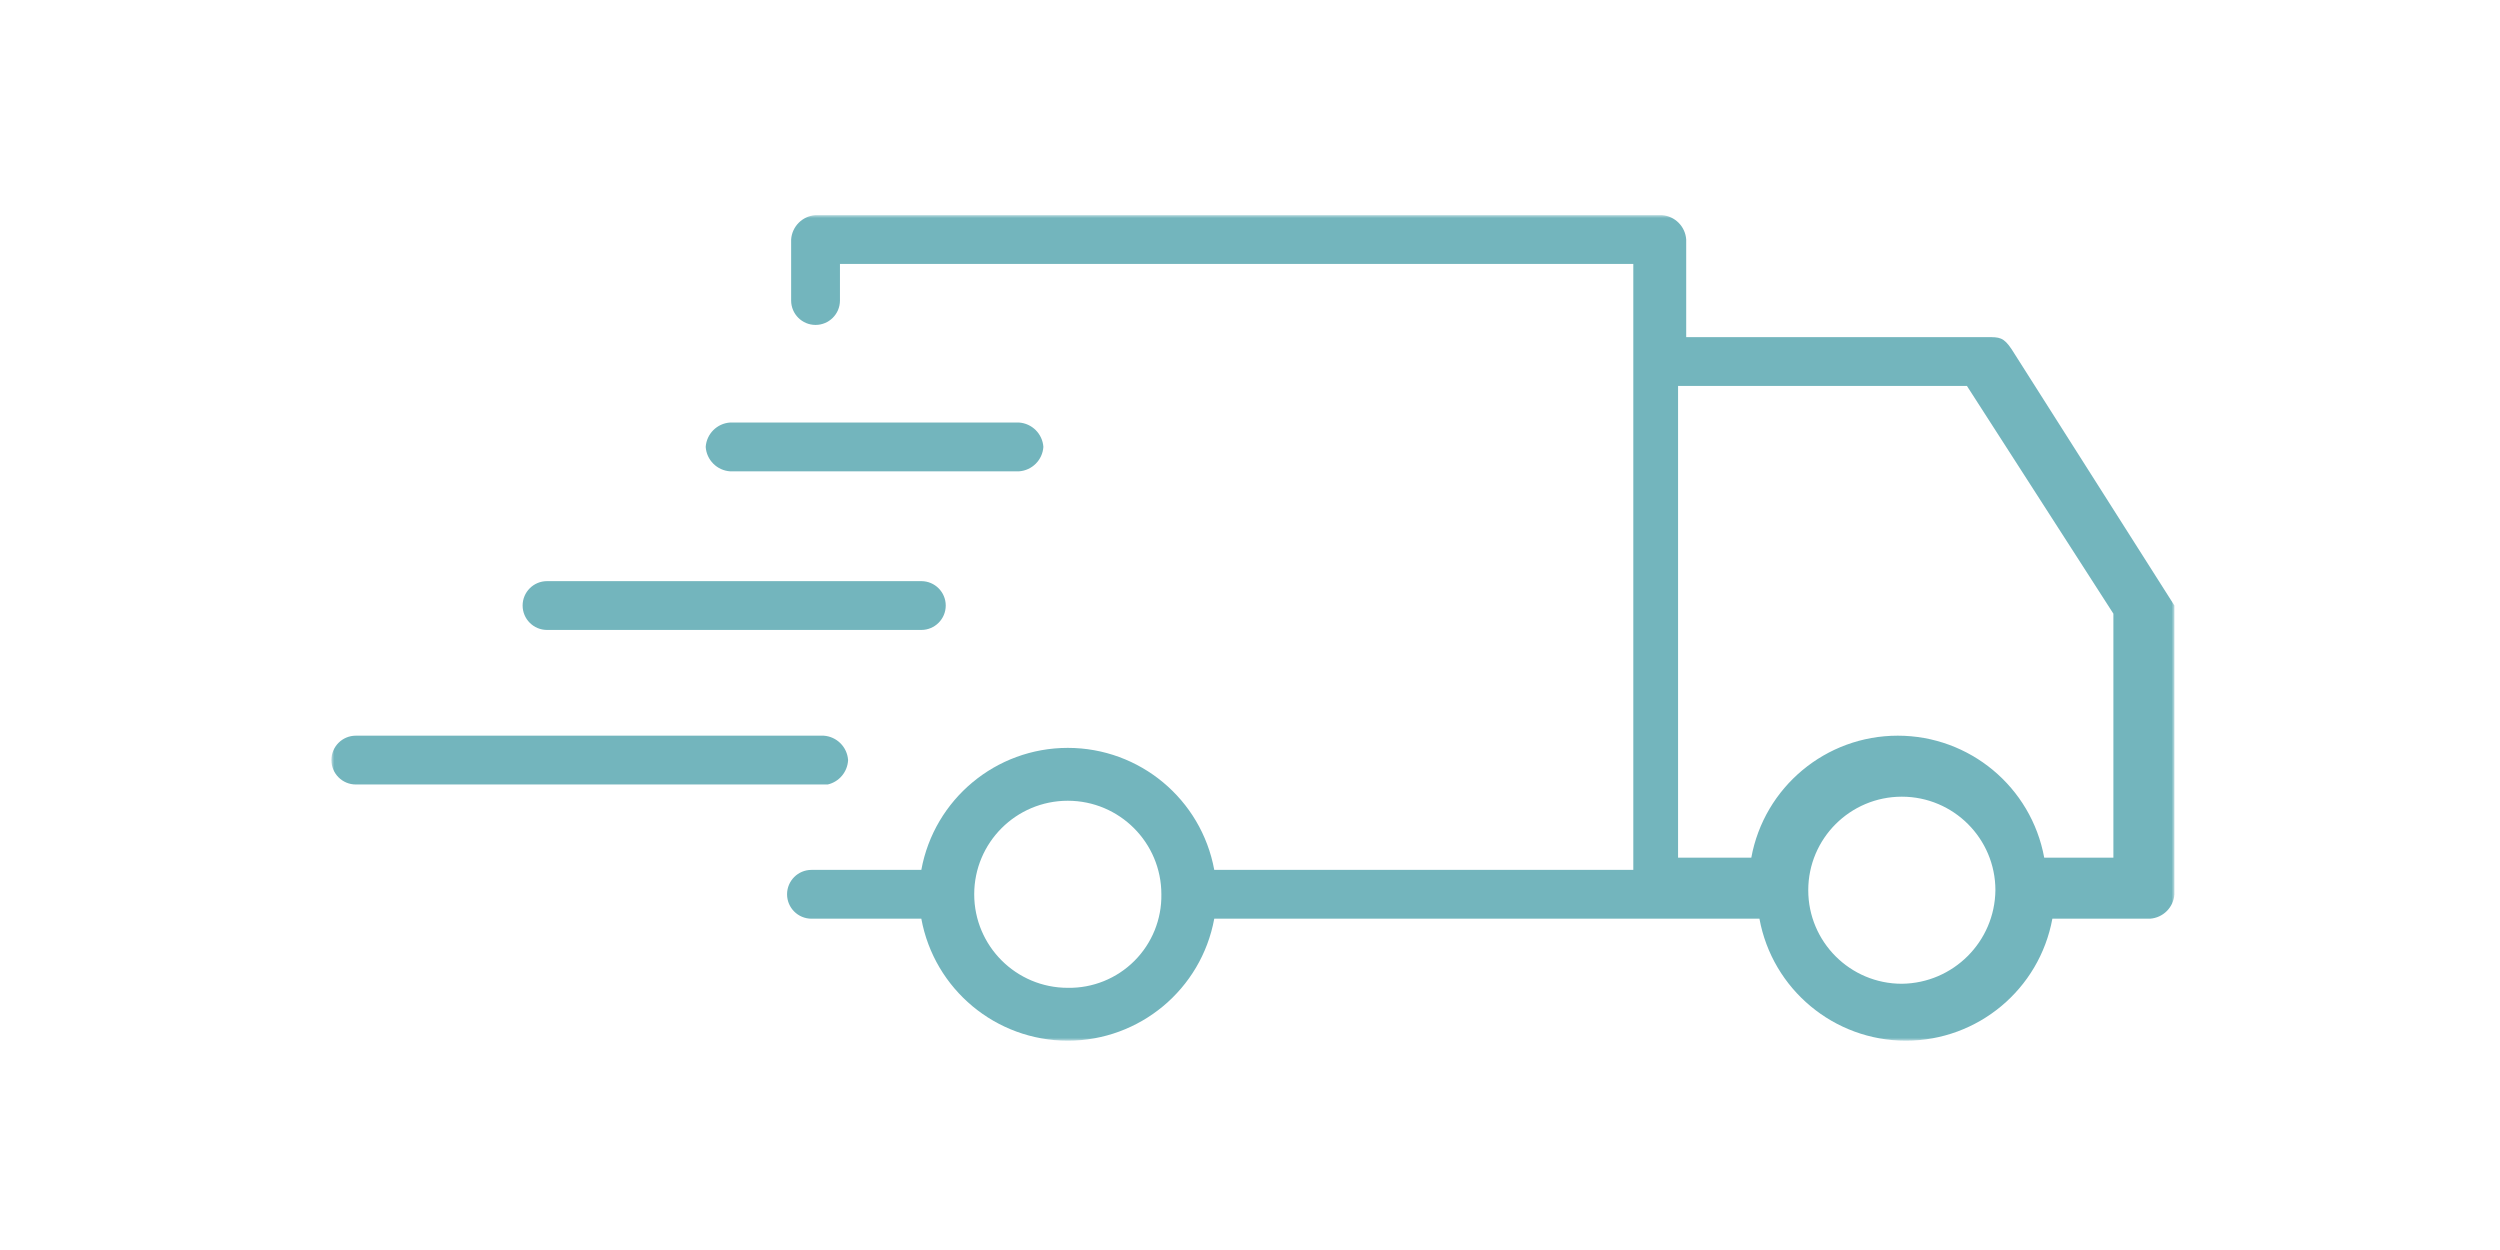 <?xml version="1.0" encoding="UTF-8"?>
<svg width="430px" height="215px" viewBox="0 0 430 215" version="1.1" xmlns="http://www.w3.org/2000/svg" xmlns:xlink="http://www.w3.org/1999/xlink">
    <title>Artboard</title>
    <defs>
        <rect id="path-1" x="0" y="0" width="317" height="142"></rect>
    </defs>
    <g id="Artboard" stroke="none" stroke-width="1" fill="none" fill-rule="evenodd">
        <g id="delivery-icon" transform="translate(57, 37)">
            <mask id="mask-2" fill="white">
                <use xlink:href="#path-1"></use>
            </mask>
            <g id="Rectangle_227"></g>
            <g id="Group_114" mask="url(#mask-2)" fill="#73B5BD" fill-rule="nonzero">
                <path d="M37.088,71.35 L101.468,71.35 C103.787,71.35 105.667,69.471 105.667,67.153 C105.667,64.835 103.787,62.956 101.468,62.956 L37.088,62.956 C34.769,62.956 32.89,64.835 32.89,67.153 C32.89,69.471 34.769,71.35 37.088,71.35" id="Path_79"></path>
                <path d="M68.578,44.069 L118.263,44.069 C120.515,43.917 122.309,42.124 122.461,39.872 C122.309,37.62 120.515,35.827 118.263,35.675 L68.578,35.675 C66.326,35.827 64.532,37.62 64.38,39.872 C64.532,42.124 66.326,43.917 68.578,44.069" id="Path_80"></path>
                <path d="M88.872,93.734 C88.72,91.482 86.926,89.689 84.673,89.537 L4.199,89.537 C1.88,89.537 0,91.416 0,93.734 C0,96.052 1.88,97.931 4.199,97.931 L85.373,97.931 C87.347,97.471 88.775,95.757 88.872,93.734" id="Path_81"></path>
                <path d="M289.009,23.084 C287.609,20.985 286.909,20.985 284.81,20.985 L233.026,20.985 L233.026,4.197 C232.874,1.945 231.081,0.152 228.828,-5.0091294e-16 L83.274,-5.0091294e-16 C81.021,0.152 79.227,1.945 79.075,4.197 L79.075,14.69 C79.075,17.008 80.955,18.887 83.274,18.887 C85.593,18.887 87.472,17.008 87.472,14.69 L87.472,8.394 L223.929,8.394 L223.929,112.621 L151.852,112.621 C149.623,100.464 139.024,91.635 126.66,91.635 C114.296,91.635 103.698,100.464 101.468,112.621 L82.574,112.621 C80.255,112.621 78.375,114.5 78.375,116.818 C78.375,119.136 80.255,121.015 82.574,121.015 L101.468,121.015 C103.698,133.171 114.296,142 126.66,142 C139.024,142 149.623,133.171 151.852,121.015 L245.623,121.015 C247.852,133.171 258.451,142 270.815,142 C283.178,142 293.777,133.171 296.007,121.015 L312.801,121.015 C315.054,120.862 316.848,119.07 317,116.818 L317,67.153 L289.009,23.084 Z M126.66,132.906 C117.771,132.906 110.565,125.703 110.565,116.818 C110.565,107.932 117.771,100.729 126.66,100.729 C135.549,100.729 142.755,107.932 142.755,116.818 C142.826,121.106 141.153,125.239 138.119,128.272 C135.085,131.305 130.95,132.977 126.66,132.906 M270.115,132.207 C261.226,132.207 254.02,125.004 254.02,116.118 C254.02,107.233 261.226,100.03 270.115,100.03 C279.004,100.03 286.21,107.233 286.21,116.118 C286.111,124.963 278.963,132.109 270.115,132.207 M307.203,110.522 L294.607,110.522 C292.378,98.366 281.779,89.537 269.415,89.537 C257.051,89.537 246.452,98.366 244.223,110.522 L231.627,110.522 L231.627,29.379 L281.311,29.379 L306.503,68.552 L306.503,110.522 L307.203,110.522 Z" id="Path_82"></path>
            </g>
        </g>
    </g>
</svg>